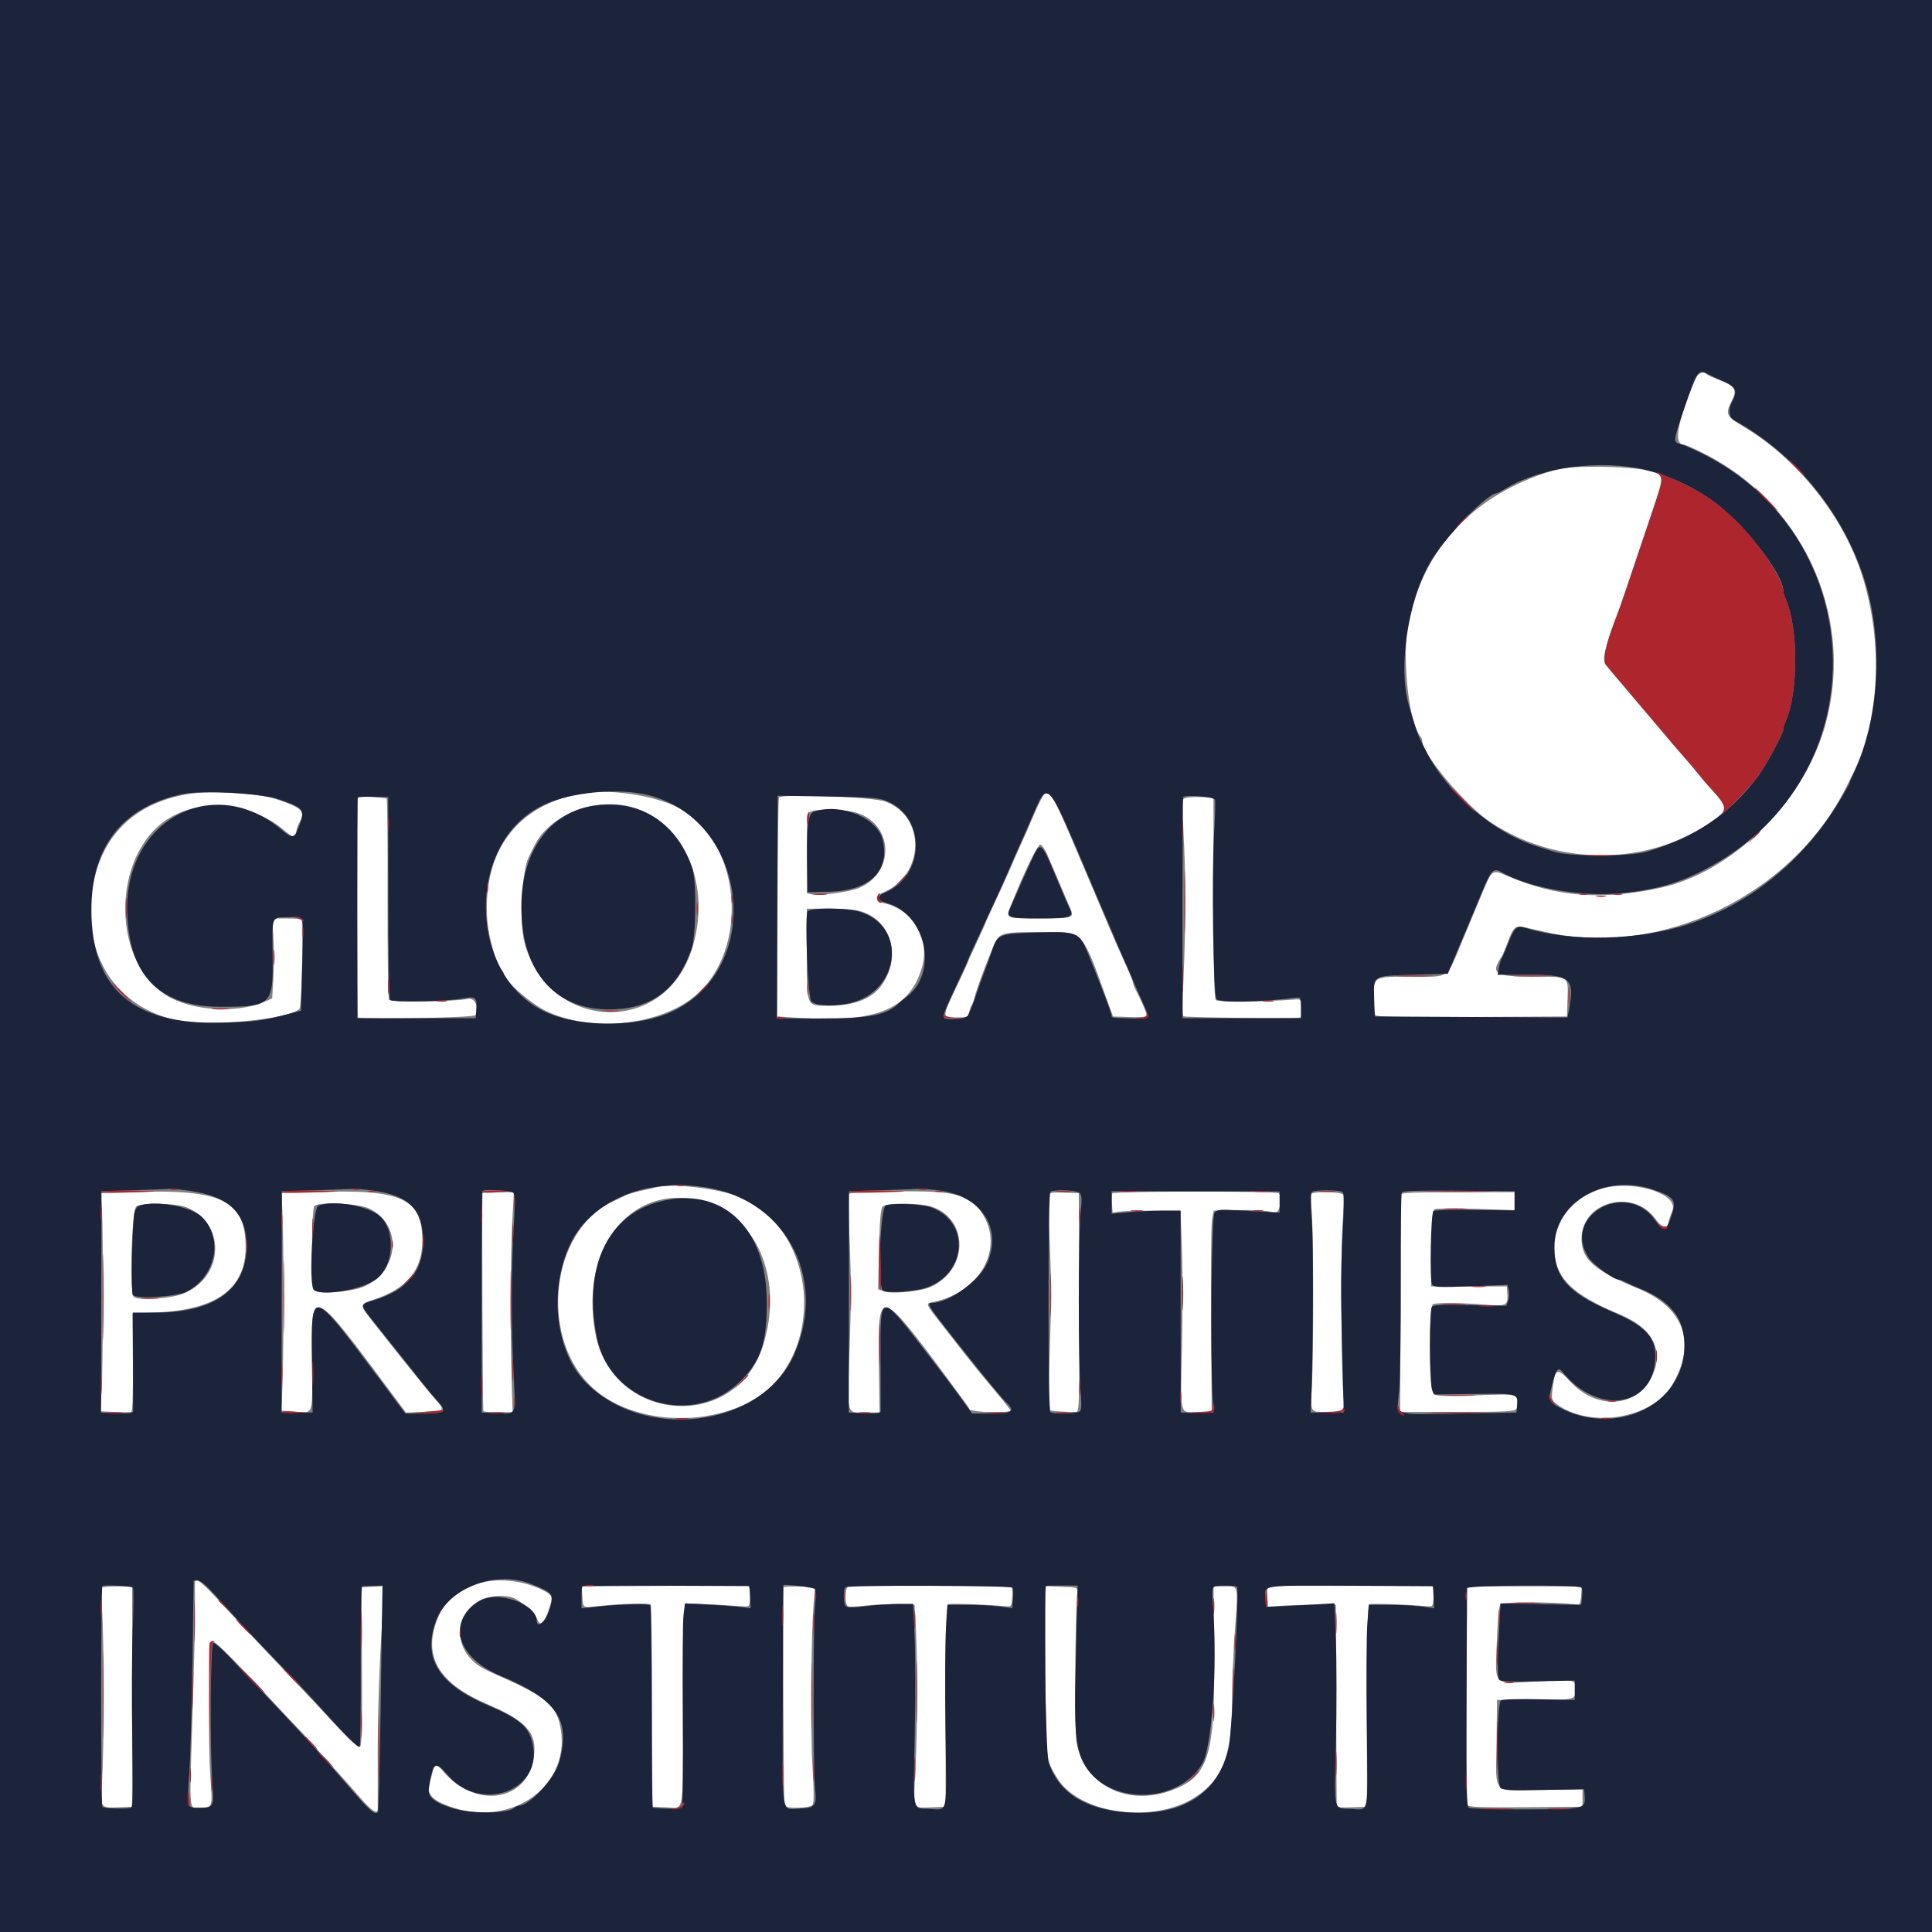 <?xml version="1.0" encoding="UTF-8"?>
<svg width="398px" height="398px" viewBox="0 0 398 398" xmlns="http://www.w3.org/2000/svg" xmlns:xlink="http://www.w3.org/1999/xlink" version="1.1">
 <rect x="0" y="0" width="398" height="398" fill="#808080" stroke="none"/>
 <!-- Generated by Pixelmator Pro 2.2 -->
 <g id="svgg">
  <path id="path0" d="M349.26 78.119 C345.465 87.201 344.699 91.6 346.911 91.6 347.217 91.6 349.238 92.509 351.401 93.62 372.217 104.312 382.454 128.215 375.72 150.4 371.094 165.639 356.599 179.677 342.205 182.859 330.12 185.53 320.593 184.802 310.467 180.434 307.359 179.093 307.377 179.079 305.214 184.3 304.143 186.885 302.927 189.81 302.511 190.8 302.096 191.79 301.606 192.96 301.422 193.4 297.854 201.94 298.876 201.2 290.655 201.2 282.868 201.2 282.997 201.127 283.006 205.529 283.009 207.218 283.156 208.827 283.332 209.104 283.584 209.5 287.832 209.586 303.226 209.504 L322.8 209.4 322.916 205.86 C323.076 200.995 323.397 201.2 315.6 201.2 307.918 201.2 306.943 200.54 309.393 197 309.545 196.78 310.079 195.481 310.579 194.112 311.648 191.188 312.212 190.615 313.701 190.942 314.305 191.074 316.51 191.567 318.6 192.036 342.251 197.344 369.126 184.414 380.195 162.4 380.693 161.41 381.276 160.259 381.49 159.841 387.233 148.662 388.044 132.404 383.558 118.4 379.683 106.303 370.273 94.52 359.2 87.899 355.462 85.664 355.332 85.345 356.889 82.257 357.849 80.353 357.329 79.513 354.517 78.429 353.133 77.896 351.829 77.311 351.62 77.129 350.794 76.414 349.798 76.832 349.26 78.119 M321 96.635 C304.912 101.049 294.187 111.617 290.389 126.8 288.633 133.824 289.992 148.736 292.666 151.78 292.85 151.989 293 152.417 293 152.731 293 155.353 301.793 165.819 306.882 169.254 320.728 178.601 339.732 178.494 352.956 168.993 355.997 166.809 355.953 166.285 352.407 162.41 351.497 161.414 350.382 160.112 349.931 159.516 349.48 158.92 348.112 157.3 346.893 155.916 345.673 154.532 343.983 152.564 343.138 151.541 342.292 150.519 339.35 147.042 336.6 143.815 333.85 140.588 331.249 137.507 330.819 136.97 330.02 135.97 330.766 132.705 333.233 126.4 333.762 125.048 335.118 121.063 340.233 105.834 342.996 97.606 343.022 97.812 339.097 96.872 335.605 96.035 323.753 95.88 321 96.635 M38.8 163.574 C27.517 165.421 20.533 172.461 18.961 183.571 17.067 196.949 23.956 207.456 36.41 210.186 42.713 211.568 59.311 210.032 61.686 207.847 62.082 207.482 62.407 196.323 62.215 189.7 62.204 189.345 61.314 189.2 59.14 189.2 L56.079 189.2 56.32 193.152 C56.452 195.325 56.451 199.033 56.318 201.393 L56.075 205.682 54.385 206.406 C48.678 208.853 39.277 208.214 34.27 205.04 22.263 197.43 23.232 174.412 35.829 167.985 42.759 164.449 52.348 165.742 58.545 171.046 60.396 172.63 60.995 172.74 61.014 171.5 61.022 171.005 61.286 170.15 61.6 169.6 63.014 167.126 62.354 166.444 56.733 164.568 53.318 163.429 43.134 162.864 38.8 163.574 M119.8 163.435 C106.438 165.886 99.36 175.429 100.393 189.6 100.643 193.041 102.173 198.43 103.239 199.631 103.548 199.979 103.8 200.403 103.8 200.574 103.8 201.927 109.252 206.72 112.615 208.324 121.143 212.39 133.935 211.501 141.671 206.305 154.603 197.619 153.473 173.72 139.785 166.424 134.982 163.864 125.331 162.421 119.8 163.435 M214.253 165.1 C213.834 165.925 213.015 167.731 212.435 169.113 211.854 170.495 210.848 172.784 210.2 174.2 209.552 175.616 208.581 177.815 208.042 179.087 207.504 180.359 206.149 183.338 205.032 185.706 203.914 188.074 203 190.088 203 190.182 203 190.275 202.19 192.074 201.2 194.178 200.21 196.283 199.4 198.079 199.4 198.17 199.4 198.261 198.414 200.418 197.209 202.964 193.982 209.779 193.989 209.6 196.949 209.6 199.276 209.6 199.397 209.551 199.648 208.5 199.792 207.895 200.041 207.22 200.201 207 200.362 206.78 200.595 206.15 200.719 205.6 201.101 203.914 203.34 197.893 204.826 194.559 205.922 192.098 206.322 192 215.237 192 223.272 192 222.823 191.501 228.204 206.4 L229.288 209.4 232.744 209.516 C235.265 209.6 236.2 209.499 236.2 209.142 236.2 208.649 235.025 205.907 233.969 203.938 233.656 203.354 233.4 202.692 233.4 202.466 233.4 202.24 232.845 200.828 232.167 199.328 231.489 197.828 230.612 195.88 230.217 195 229.823 194.12 226.751 186.92 223.391 179 216.027 161.646 216.018 161.631 214.253 165.1 M73.754 164.17 C73.571 164.289 73.584 209.606 73.767 209.627 77.3 210.038 97.626 209.621 97.934 209.132 98.826 207.718 97.861 205.495 96.474 205.767 93.382 206.374 80.523 206.521 80.149 205.954 79.938 205.635 79.81 196.795 79.846 185.088 79.881 173.916 79.791 164.658 79.647 164.514 79.452 164.318 74.014 164.001 73.754 164.17 M160.464 164.296 C160.336 164.504 160.209 174.737 160.182 187.037 L160.133 209.4 165.067 209.713 C180.492 210.693 187.31 207.888 189.852 199.518 191.73 193.337 188.3 187.447 182.002 186.036 180.276 185.65 180.239 184.561 181.93 183.855 190.508 180.271 190.794 168.209 182.373 165.12 179.769 164.165 160.982 163.458 160.464 164.296 M243.785 164.619 C243.521 164.936 243.523 167.238 243.792 171.449 244.29 179.263 244.295 191.318 243.803 201.396 243.582 205.915 243.578 209.138 243.793 209.353 244.058 209.618 264.511 209.853 267.822 209.629 268.073 209.612 268.194 208.831 268.122 207.7 268.004 205.857 267.964 205.803 266.8 205.897 261.016 206.365 250.89 206.45 250.474 206.034 250.121 205.681 249.998 200.278 249.992 184.908 L249.984 164.257 247.083 164.198 C245.251 164.161 244.036 164.316 243.785 164.619 M129.983 166.212 C141.155 169.122 146.843 182.783 142.385 196 136.432 213.652 112.735 212.293 108.007 194.028 106.947 189.934 107.515 179.282 108.94 176.52 109.144 176.124 109.646 175.112 110.056 174.271 113.128 167.959 122.358 164.226 129.983 166.212 M176.525 167.452 C184.175 169.922 184.386 179.872 176.854 182.963 174.883 183.772 168.683 184.608 167.275 184.254 L166.2 183.985 166.2 175.812 C166.2 168.451 166.269 167.599 166.9 167.232 168.026 166.576 174.256 166.719 176.525 167.452 M215.774 176.1 C216.282 177.255 217.417 179.91 218.296 182 219.176 184.09 220.153 186.387 220.469 187.104 221.351 189.113 221.09 189.2 214.21 189.2 207.209 189.2 207.113 189.162 208.116 186.8 208.443 186.03 208.856 185.04 209.034 184.6 211.291 179.004 213.778 174 214.302 174 214.604 174 215.266 174.945 215.774 176.1 M177.958 187.944 C183.914 190.206 185.632 197.532 181.513 203.108 179.533 205.788 175.824 207.2 170.761 207.2 166.031 207.2 166.2 207.604 166.2 196.311 L166.2 187.2 171.1 187.2 C174.907 187.201 176.437 187.367 177.958 187.944 M135.2 244.587 C134.98 244.654 133.72 244.94 132.4 245.22 131.08 245.501 129.55 245.944 129 246.204 128.45 246.465 127.1 247.11 126 247.639 113.656 253.571 111.057 274.783 121.393 285.237 128.496 292.422 142.366 294.266 153.133 289.457 170.178 281.844 169.702 254.015 152.4 246.604 148.312 244.853 138.187 243.665 135.2 244.587 M329.111 245.159 C323.528 247.226 320.2 251.724 320.2 257.2 320.2 263.116 323.743 266.664 333.8 270.822 339.932 273.357 342.498 277.587 340.808 282.376 338.163 289.874 329.294 290.972 323.406 284.531 321.052 281.955 320.422 281.98 320.029 284.666 319.476 288.438 319.486 288.479 321.2 289.61 328.28 294.284 340.545 292.014 344.479 285.301 349.562 276.628 346.983 269.386 337.4 265.422 328.347 261.676 325.8 259.432 325.8 255.2 325.8 247.545 336.423 244.686 341.03 251.102 342.342 252.928 343.492 253.226 343.714 251.795 343.782 251.358 344.125 250.329 344.475 249.509 346.095 245.724 335.605 242.755 329.111 245.159 M27.4 245.57 L20.8 245.8 21 249.2 C21.307 254.426 21.237 282.937 20.907 287.069 L20.613 290.737 23.616 290.869 C25.267 290.941 26.805 290.937 27.032 290.859 27.306 290.766 27.421 287.301 27.37 280.659 L27.294 270.6 32.647 270.338 C44.756 269.747 50.6 265.366 50.6 256.88 50.6 247.302 45.738 244.932 27.4 245.57 M64.8 245.568 L58 245.8 58.2 250.2 C58.31 252.62 58.4 260.18 58.4 267 58.4 273.82 58.31 281.92 58.2 285 L58 290.6 60.8 290.827 C64.633 291.138 64.42 291.806 64.253 279.985 64.039 264.84 64.252 264.922 79.907 286 L83.621 291 87.21 290.863 C91.65 290.694 91.733 290.615 89.772 288.399 88.378 286.823 82.292 279.262 76.5 271.91 74.115 268.882 74.128 268.613 76.7 267.805 83.725 265.598 87 261.718 87 255.602 87 246.838 82.827 244.951 64.8 245.568 M181.81 245.482 C178.185 245.558 175.082 245.758 174.914 245.926 174.746 246.094 174.8 250.634 175.034 256.016 175.341 263.059 175.335 269.201 175.013 277.939 174.501 291.869 174.286 291.006 178.266 290.982 L181.2 290.965 181.043 280.692 C180.803 265.027 181.206 265.12 195.174 283.956 198.331 288.213 199.465 289.787 199.776 290.342 200.105 290.931 207.58 291.153 208.142 290.591 208.228 290.505 206.871 288.762 205.127 286.717 203.383 284.673 200.761 281.47 199.301 279.6 197.841 277.73 195.376 274.581 193.823 272.603 190.561 268.447 190.595 268.546 192.3 268.199 202.423 266.141 207.315 256.275 201.745 249.15 199.119 245.79 195.838 245.187 181.81 245.482 M229.124 245.854 C229.028 246.104 229.006 247.094 229.075 248.054 L229.2 249.8 230.6 249.6 C231.37 249.49 234.52 249.4 237.6 249.4 L243.2 249.4 243.483 257.31 C243.639 261.661 243.639 270.828 243.483 277.682 243.159 291.937 242.934 291.052 246.834 290.871 L249.613 290.742 249.486 271.871 C249.415 261.492 249.507 252.19 249.689 251.2 L250.021 249.4 254.799 249.287 C257.427 249.224 260.352 249.338 261.299 249.54 262.782 249.857 263.075 249.807 263.411 249.18 263.907 248.252 263.916 246.119 263.424 245.815 262.654 245.339 229.307 245.377 229.124 245.854 M99.391 245.8 C99.257 248.921 99.431 290.564 99.579 290.713 99.697 290.83 101.1 290.925 102.696 290.923 L105.6 290.919 105.4 284.36 C105.097 274.425 105.16 258.536 105.53 251.7 L105.859 245.6 102.63 245.6 C100.853 245.6 99.396 245.69 99.391 245.8 M216.077 246.144 C215.956 246.46 216.044 251.064 216.273 256.375 216.563 263.101 216.561 269.698 216.267 278.115 216.035 284.762 215.97 290.322 216.123 290.472 216.361 290.705 219.954 290.934 221.8 290.833 222.327 290.804 222.39 288.057 222.319 268.3 L222.237 245.8 219.268 245.684 C216.974 245.595 216.248 245.699 216.077 246.144 M270.133 245.997 C270.06 246.216 270.117 248.151 270.26 250.297 270.6 255.399 270.603 279.269 270.264 285.339 269.942 291.116 269.835 290.932 273.446 290.841 276.733 290.758 277.134 290.467 276.809 288.4 276.35 285.475 276.137 259.906 276.518 253.423 276.737 249.696 276.826 246.411 276.715 246.123 276.473 245.491 270.343 245.374 270.133 245.997 M288.61 246.1 C288.615 246.375 288.576 256.561 288.524 268.736 L288.428 290.872 300.118 290.857 C312.61 290.842 312.6 290.843 312.6 289.409 312.6 287.091 312.825 287.143 304.038 287.442 296.726 287.691 295.91 287.653 295.287 287.03 294.287 286.03 294.237 269.025 295.233 268.643 296.052 268.328 301.421 268.389 306 268.765 310.249 269.114 310.686 268.907 310.52 266.635 L310.4 265 302.6 265 294.8 265 294.902 257.223 C294.976 251.559 295.139 249.353 295.502 249.105 295.776 248.918 299.645 248.885 304.1 249.032 L312.2 249.298 312.2 247.449 312.2 245.6 300.4 245.6 C291.221 245.6 288.602 245.711 288.61 246.1 M145.747 247.756 C156.413 251.25 161.397 264.229 157.124 277.385 151.356 295.142 126.06 293.124 122.638 274.633 119.261 256.386 130.87 242.883 145.747 247.756 M38.292 248.66 C46.448 251.813 46.32 262.685 38.083 266.376 35.603 267.488 28.585 268.018 27.565 267.171 26.603 266.372 27.1 249.282 28.108 248.5 29.099 247.731 36.177 247.843 38.292 248.66 M76.016 248.947 C82.88 252.143 82.383 261.547 75.171 264.962 72.65 266.156 65.533 266.686 64.592 265.75 64.067 265.227 64.188 249.328 64.724 248.5 65.357 247.521 73.66 247.85 76.016 248.947 M192.187 248.669 C199.723 251.449 199.389 261.713 191.651 265.136 189.502 266.087 183.642 266.624 182.045 266.017 L180.892 265.579 181.081 257.409 C181.215 251.579 181.417 249.062 181.784 248.62 182.531 247.719 189.704 247.753 192.187 248.669 M40.159 325.9 C40.136 326.065 40.141 328.36 40.169 331 40.198 333.64 39.961 343.896 39.643 353.791 38.996 373.938 38.873 372.402 41.124 372.394 43.821 372.384 43.802 372.435 43.364 366.39 42.855 359.37 43.047 338.317 43.622 338.126 44.205 337.932 47.001 340.654 54.383 348.6 57.858 352.34 60.905 355.58 61.155 355.8 61.405 356.02 63.298 358.09 65.362 360.4 67.427 362.71 69.769 365.32 70.566 366.2 71.364 367.08 73.07 369.015 74.357 370.5 76.569 373.051 77.784 373.825 77.812 372.7 77.819 372.425 77.821 367.61 77.816 362 77.807 352.677 78.096 344.122 78.845 331.478 L79.124 326.756 76.802 326.878 74.479 327 74.566 343.26 C74.633 355.656 74.538 359.591 74.168 359.82 73.693 360.114 71.929 358.417 65.826 351.793 64.41 350.257 60.161 345.76 56.384 341.8 52.606 337.84 47.678 332.575 45.432 330.1 41.824 326.125 40.296 324.907 40.159 325.9 M98.2 326.35 C93.214 328.236 90.994 330.459 89.618 334.941 87.499 341.845 90.943 347.018 100.337 351.042 108.888 354.705 110.97 357.288 109.803 362.787 107.971 371.417 97.529 372.479 91.103 364.688 89.966 363.31 89.473 363.313 89.194 364.7 89.072 365.305 88.798 366.353 88.586 367.028 87.808 369.505 88.781 370.739 92.6 372.119 105.653 376.834 118.166 367.509 115.321 355.186 114.425 351.305 111.959 349.289 103.6 345.605 102.5 345.12 100.983 344.425 100.228 344.061 90.606 339.421 94.645 326.993 105.136 328.962 106.689 329.253 110.081 332.036 110.624 333.464 111.297 335.234 112.119 334.525 113.152 331.284 113.916 328.889 113.846 328.659 112.075 327.714 107.92 325.499 101.993 324.916 98.2 326.35 M136.311 326.7 L119.822 326.809 119.963 328.823 C120.142 331.377 119.895 331.245 123.691 330.812 127.541 330.373 133.73 330.197 134.05 330.517 134.175 330.642 134.305 340.071 134.338 351.472 L134.4 372.2 137.306 372.318 C141.035 372.469 140.693 374.587 140.751 350.965 140.787 336.1 140.923 330.696 141.265 330.484 141.658 330.241 144.136 330.332 153.2 330.922 154.366 330.998 154.404 330.944 154.524 329.039 154.645 327.132 154.2 326.278 153.2 326.502 152.98 326.551 145.38 326.64 136.311 326.7 M174.876 326.729 C174.007 326.896 173.889 330.595 174.742 330.922 175.04 331.037 176.708 330.958 178.449 330.747 180.191 330.537 183.142 330.418 185.008 330.482 L188.4 330.6 188.649 335 C189.033 341.784 189.013 355.395 188.607 363.719 188.152 373.035 187.942 372.461 191.749 372.316 L194.8 372.2 194.8 351.486 C194.8 336.26 194.922 330.696 195.262 330.486 195.636 330.254 202.943 330.509 207.4 330.91 208.338 330.994 208.408 330.869 208.521 328.9 208.608 327.385 208.497 326.796 208.121 326.787 203.942 326.685 175.369 326.635 174.876 326.729 M261.656 326.733 C261.083 326.843 260.982 327.23 261.08 328.933 L261.2 331 263.8 330.8 C265.23 330.69 268.38 330.6 270.8 330.6 L275.2 330.6 275.266 351 C275.302 362.22 275.347 371.633 275.366 371.917 275.391 372.303 276.185 372.404 278.497 372.317 L281.595 372.2 281.597 351.486 C281.599 336.262 281.722 330.696 282.062 330.486 282.436 330.254 289.743 330.509 294.2 330.91 295.138 330.994 295.208 330.869 295.321 328.9 295.408 327.385 295.297 326.796 294.921 326.787 290.648 326.682 262.163 326.636 261.656 326.733 M20.863 327.1 C20.762 327.265 20.832 329.38 21.019 331.8 21.456 337.449 21.455 360.808 21.019 366.8 20.606 372.46 20.612 372.47 24.362 372.316 L27.2 372.2 27.215 349.5 27.23 326.8 24.139 326.8 C22.438 326.8 20.964 326.935 20.863 327.1 M161.388 327 C161.229 329.636 161.427 371.72 161.599 371.999 161.986 372.625 166.82 372.499 167.359 371.849 167.701 371.437 167.701 369.359 167.357 363.549 166.915 356.075 167.091 336.295 167.658 329.7 L167.907 326.8 164.654 326.8 C162.864 326.8 161.395 326.89 161.388 327 M215.4 343.87 C215.4 362.437 215.392 362.355 217.725 366.2 222.356 373.829 237.969 375.871 246.6 369.978 251.968 366.312 253.769 361.411 253.793 350.4 253.801 346.99 254.073 340.444 254.398 335.853 255.08 326.215 255.217 326.8 252.276 326.8 L250 326.799 250.127 340.5 C250.324 361.646 248.999 365.958 241.434 368.787 232.261 372.218 223.465 367.824 221.796 358.976 221.351 356.622 221.439 333.342 221.911 328 221.999 327.015 221.95 326.998 218.7 326.884 L215.4 326.768 Z M302.116 349.1 C302.052 361.365 302.154 371.622 302.343 371.892 302.603 372.267 305.478 372.363 314.343 372.292 L326 372.2 326 370.4 326 368.6 317.539 368.747 C307.142 368.928 308.149 370.021 308.292 358.711 L308.4 350.2 316.114 350.2 C324.454 350.2 324.588 350.165 324.588 348 324.588 345.976 324.504 345.959 316.787 346.379 307.303 346.894 308.013 347.58 308.357 338.228 308.53 333.532 308.79 330.854 309.109 330.468 309.543 329.945 320.082 329.973 324.8 330.509 325.486 330.587 325.617 330.33 325.722 328.7 L325.844 326.8 314.038 326.8 302.232 326.8 Z" fill="#ffffff" fill-opacity="1" stroke="none"/>
  <path id="path1" d="M-1 198.4 L-1 398.8 199 398.8 399.001 398.8 398.9 198.5 398.8 -1.8 198.9 -1.9 -1 -2.001 Z M352.105 77.185 C352.487 77.397 353.835 78.024 355.1 78.58 357.659 79.703 357.979 80.519 356.776 82.846 355.984 84.377 356.169 85.992 357.2 86.558 369.887 93.518 379.914 105.863 384.199 119.8 388.04 132.292 387.149 148.079 381.987 158.991 381.444 160.138 381 161.2 381 161.351 381 161.501 380.009 163.251 378.798 165.239 371.439 177.317 360.684 186.08 348 190.331 337.823 193.742 323.612 194.1 314.352 191.179 312.482 190.59 312.016 190.974 310.779 194.122 310.158 195.705 309.519 197.18 309.36 197.4 309.202 197.62 308.945 198.475 308.791 199.3 L308.511 200.8 315.155 200.8 C323.646 200.8 324.499 201.606 323.149 208.354 L322.899 209.607 303.049 209.504 283.2 209.4 283.086 205.761 C282.932 200.862 282.624 201.049 291.289 200.8 L298.257 200.6 299.67 197.2 C300.446 195.33 301.234 193.44 301.419 193 301.605 192.56 302.136 191.3 302.6 190.2 303.064 189.1 303.595 187.84 303.781 187.4 303.966 186.96 304.754 185.07 305.531 183.2 307.17 179.254 307.709 178.746 309.29 179.652 315.013 182.93 325.768 184.811 334.096 183.991 342.142 183.198 347.446 181.471 354.193 177.445 386.864 157.951 384.913 110.529 350.739 93.482 348.793 92.511 346.705 91.597 346.1 91.451 344.66 91.103 344.685 90.856 346.777 84.661 349.666 76.108 349.807 75.911 352.105 77.185 M339 96.795 C343.274 97.795 348.112 99.966 352.158 102.699 358.61 107.057 367.4 118.099 367.4 121.847 367.4 122.136 367.654 122.964 367.964 123.686 370.442 129.457 370.442 142.543 367.964 148.314 367.654 149.036 367.4 149.857 367.4 150.139 367.4 151.037 363.826 157.692 362.112 159.986 356.355 167.69 349.218 172.511 339.2 175.463 335.746 176.48 323.381 176.49 320.2 175.478 318.99 175.093 317.37 174.582 316.6 174.342 307.66 171.562 298.16 163.415 293.809 154.8 293.309 153.81 292.743 152.69 292.553 152.31 292.112 151.433 290.846 147.596 290.142 145 288.048 137.278 290.026 124.092 294.479 116.089 297.288 111.041 306.336 101.6 308.365 101.6 308.475 101.6 309.434 101.087 310.497 100.461 317.782 96.166 329.737 94.628 339 96.795 M57.557 164.702 C62.59 166.449 62.847 166.771 61.704 169.915 60.642 172.835 60.345 172.905 57.872 170.829 44.222 159.37 26.187 168.564 26.205 186.971 26.219 200.658 32.554 207.4 45.4 207.4 55.949 207.4 56.291 207.068 56.164 196.971 56.057 188.484 55.836 189.025 59.435 188.951 62.877 188.88 62.559 187.772 62.257 198.8 L62 208.2 60 208.731 C54.082 210.302 52.495 210.514 45.404 210.679 27.43 211.098 18.897 203.688 18.827 187.6 18.769 174.434 25.194 166.215 37.6 163.585 41.713 162.713 53.771 163.388 57.557 164.702 M133.616 163.81 C154.251 169.093 157.593 199.259 138.549 208.341 131.885 211.519 120.571 211.749 113.291 208.854 96.393 202.134 95.492 173.627 111.93 165.85 117.61 163.163 127.466 162.236 133.616 163.81 M224.243 180.6 C228.167 189.84 231.552 197.76 231.766 198.2 231.981 198.64 232.536 199.9 233 201 234.19 203.821 234.405 204.312 235.585 206.911 236.923 209.859 236.851 209.937 232.902 209.81 228.897 209.681 229 209.697 229 209.186 229 208.773 226.506 202.249 224.036 196.2 222.322 192.001 221.944 191.856 213.4 192.113 205.627 192.347 205.409 192.448 204.18 196.377 204.004 196.939 203.478 198.39 203.011 199.6 202.544 200.81 201.798 202.88 201.353 204.2 200.551 206.575 199.984 208.037 199.412 209.2 199.079 209.878 195.119 210.279 194.534 209.694 194.138 209.298 194.596 208.096 197.446 202.066 198.521 199.792 199.4 197.853 199.4 197.757 199.4 197.661 199.966 196.372 200.658 194.892 201.35 193.411 202.326 191.3 202.828 190.2 203.329 189.1 204.452 186.67 205.324 184.8 206.196 182.93 207.38 180.279 207.955 178.91 208.531 177.54 209.478 175.38 210.059 174.11 210.64 172.839 211.73 170.36 212.482 168.6 215.927 160.531 215.567 160.164 224.243 180.6 M79.987 184.8 C79.994 196.333 80.159 205.647 80.361 205.96 80.749 206.563 92.128 206.326 95.672 205.641 97.926 205.205 98.272 205.513 98.124 207.821 L98 209.764 85.8 209.762 73.6 209.76 73.572 187.18 C73.557 174.761 73.604 164.479 73.677 164.331 73.75 164.182 75.196 164.092 76.891 164.131 L79.973 164.2 Z M182.745 165.056 C190.837 168.412 190.571 180.412 182.329 183.855 180.562 184.594 180.636 185.471 182.506 185.975 190.889 188.232 193.455 200.61 186.556 205.509 186.162 205.789 185.597 206.26 185.3 206.557 182.743 209.114 179.342 209.799 169.2 209.8 L160 209.8 160.02 208.3 C160.031 207.475 160.076 197.152 160.12 185.361 L160.2 163.921 170.5 164.086 C179.689 164.232 181.01 164.337 182.745 165.056 M250.307 164.764 C250.406 165.146 250.316 168.325 250.105 171.829 249.582 180.526 249.942 205.007 250.604 205.805 251.301 206.645 259.304 206.499 267.2 205.501 267.915 205.411 268 205.633 268 207.58 L268 209.76 255.8 209.76 243.6 209.76 243.6 187.047 C243.6 174.554 243.653 164.28 243.718 164.216 244.271 163.662 250.146 164.151 250.307 164.764 M123 165.878 C113.495 166.948 107.4 175.124 107.4 186.803 107.4 200.586 114.761 208.575 126.846 207.907 134.717 207.471 139.611 203.558 142.487 195.4 143.386 192.851 143.499 181.543 142.651 179 139.563 169.736 132.23 164.839 123 165.878 M167.803 167.132 C166.475 167.535 166.145 169.858 166.29 177.792 L166.4 183.8 170.716 183.704 C179.103 183.518 183.298 179.537 181.863 173.125 180.841 168.558 173.462 165.413 167.803 167.132 M212.37 177.5 C210.773 180.999 210.05 182.618 209.242 184.5 208.935 185.215 208.461 186.283 208.189 186.873 207.197 189.022 207.623 189.2 213.755 189.2 220.735 189.2 221.336 188.986 220.234 186.895 220.033 186.513 219.155 184.49 218.283 182.4 214.319 172.899 214.429 172.99 212.37 177.5 M166.332 187.833 C165.758 189.33 166.463 205.634 167.131 206.302 168.064 207.236 171.884 207.393 175.139 206.633 185.376 204.242 186.907 190.912 177.293 187.882 174.309 186.941 166.687 186.907 166.332 187.833 M143.68 244.378 C161.21 246.074 170.804 262.748 163.61 279.016 156.911 294.163 132.338 297.22 120.322 284.4 114.221 277.891 113.057 264.909 117.751 255.728 120.902 249.565 128.175 245.093 136.2 244.385 137.85 244.24 139.38 244.098 139.6 244.071 139.82 244.044 141.656 244.182 143.68 244.378 M340.6 245.08 C345.063 246.628 345.445 247.233 344.216 250.8 343.26 253.576 342.593 253.715 341.04 251.459 335.17 242.926 321.626 250.385 327.247 259.054 328.203 260.529 332.385 263.6 333.436 263.6 333.678 263.6 334.354 263.851 334.938 264.157 335.522 264.463 336.81 265.04 337.8 265.438 344.227 268.023 347 271.582 347 277.245 347 289.331 332.971 296.21 321.171 289.909 319.019 288.76 318.924 288.443 319.753 285.178 320.511 282.191 320.994 281.537 321.744 282.479 329.187 291.815 340.984 289.897 340.998 279.349 341.003 275.227 338.91 273.143 331.6 269.989 322.996 266.277 320.2 263.048 320.2 256.829 320.201 247.651 330.656 241.63 340.6 245.08 M39.435 245.366 C47.335 246.554 50.812 250.055 50.79 256.8 50.762 265.578 44.15 270.4 32.144 270.4 L27.353 270.4 27.402 280.3 C27.428 285.745 27.439 290.432 27.425 290.716 27.406 291.104 26.581 291.203 24.112 291.116 L20.824 291 20.863 268.2 20.902 245.4 27.851 245.186 C31.673 245.068 34.996 244.933 35.235 244.886 35.474 244.839 37.364 245.055 39.435 245.366 M76.636 245.235 C84.266 246.22 87.162 249.126 87.163 255.8 87.165 261.845 83.906 265.744 77.103 267.833 74.074 268.764 74.081 268.664 76.8 272.055 78.01 273.565 80.026 276.105 81.281 277.7 82.535 279.295 84.2 281.385 84.981 282.345 85.761 283.305 86.892 284.728 87.493 285.507 88.094 286.286 89.235 287.625 90.028 288.482 92.174 290.802 91.769 291.2 87.269 291.2 L83.513 291.2 77.807 283.581 C63.964 265.098 64.094 265.127 64.276 280.569 L64.4 291 61.2 291 58 291 58.032 268.2 58.065 245.4 65.232 245.186 C69.175 245.068 72.596 244.933 72.836 244.886 73.076 244.839 74.786 244.996 76.636 245.235 M193.436 245.238 C202.177 246.375 206.551 252.983 203.351 260.217 201.751 263.835 195.434 268.4 192.028 268.4 191.094 268.4 191.247 268.881 192.866 271.042 196.69 276.147 205.979 287.667 207.161 288.77 209.255 290.724 208.68 291.2 204.227 291.2 L200.254 291.2 197.834 287.847 C196.503 286.004 193.411 281.909 190.962 278.747 181.085 265.997 181.352 265.963 181.401 279.949 181.421 285.587 181.429 290.432 181.419 290.716 181.405 291.104 180.586 291.203 178.126 291.116 L174.853 291 174.873 268.2 174.893 245.4 181.847 245.186 C185.671 245.068 189.086 244.933 189.436 244.886 189.786 244.839 191.586 244.997 193.436 245.238 M105.763 245.756 C106.108 246.171 106.121 248.024 105.816 253.056 105.309 261.432 105.301 273.572 105.796 282.902 106.269 291.798 106.488 291.259 102.469 291.115 L99.236 291 99.218 268.267 C99.208 255.763 99.275 245.458 99.367 245.367 99.827 244.906 105.336 245.242 105.763 245.756 M222.304 245.7 C222.882 246.139 222.917 246.684 222.595 250.2 222.125 255.328 222.118 280.964 222.585 286.194 222.827 288.903 222.807 290.351 222.522 290.694 222.066 291.243 217.096 291.405 216.4 290.894 216.142 290.704 216 282.671 216 268.2 216 253.729 216.142 245.696 216.4 245.506 217.067 245.016 221.601 245.165 222.304 245.7 M263.6 247.621 L263.6 249.8 262.2 249.736 C261.43 249.701 258.548 249.54 255.796 249.379 251.258 249.113 250.737 249.152 250.196 249.804 249.587 250.537 249.29 278.924 249.8 287.6 L250 291 246.619 291 243.238 291 243.219 270.2 243.2 249.4 239.6 249.4 C237.62 249.4 234.425 249.544 232.5 249.721 L229 250.042 229 247.721 229 245.4 246.3 245.421 263.6 245.442 Z M276.523 245.544 C276.95 245.815 276.959 247.429 276.57 254.438 276.249 260.223 276.198 266.763 276.413 274.6 276.589 280.98 276.747 287.28 276.766 288.6 L276.8 291 273.4 291 270 291 270.076 289.4 C270.498 280.468 270.611 256.744 270.255 251.817 269.917 247.148 269.929 245.766 270.311 245.523 270.964 245.108 275.861 245.124 276.523 245.544 M312 247.375 L312 249.35 303.743 249.243 C299.202 249.184 295.392 249.29 295.276 249.477 294.726 250.367 294.494 263.991 295.018 264.622 295.487 265.187 296.434 265.229 303.054 264.977 L310.558 264.692 310.818 265.729 C310.961 266.299 310.909 267.268 310.701 267.883 L310.325 269 302.816 268.852 C296.77 268.732 295.239 268.81 294.96 269.252 294.474 270.019 294.511 284.915 295.002 286.206 L295.405 287.265 303.609 287.159 C312.656 287.042 312.723 287.059 312.527 289.447 L312.4 291 300.6 291.2 C286.616 291.437 287.729 291.869 288.231 286.4 288.443 284.09 288.589 274.076 288.555 264.147 288.522 254.218 288.621 245.89 288.775 245.641 288.975 245.316 292.312 245.218 300.527 245.294 L312 245.4 Z M135.746 247.58 C125.057 250.433 120.126 261.165 122.935 275.464 125.606 289.065 142.823 294.275 152.61 284.444 156.8 280.236 158.002 276.537 157.954 268 157.869 252.734 148.549 244.164 135.746 247.58 M28.722 248.404 C28.146 248.636 27.774 249.211 27.638 250.079 27.224 252.742 26.981 266.211 27.338 266.745 27.951 267.662 36.348 267.153 38.459 266.071 44.459 262.996 46.065 255.174 41.61 250.719 39.438 248.547 31.782 247.172 28.722 248.404 M65.564 248.389 C64.45 248.839 63.579 263.999 64.576 265.575 65.596 267.187 74.283 265.82 77.476 263.546 81.076 260.982 81.597 253.783 78.407 250.685 76.085 248.431 68.717 247.114 65.564 248.389 M182.541 248.268 C181.313 248.594 180.708 265.125 181.897 265.86 182.925 266.495 188.72 266.053 191.117 265.156 199.379 262.067 199.71 251.379 191.629 248.663 189.792 248.045 184.281 247.806 182.541 248.268 M44.206 328.477 C50.26 335.19 52.591 337.688 57.571 342.8 60.464 345.77 64.355 349.905 66.216 351.989 71.046 357.397 73.8 360.133 74.105 359.828 74.25 359.683 74.342 352.192 74.308 343.182 74.27 333.184 74.393 326.783 74.623 326.757 74.83 326.734 75.855 326.695 76.9 326.672 L78.8 326.631 78.727 330.415 C78.687 332.497 78.535 342.93 78.389 353.6 78.244 364.27 77.992 373.141 77.829 373.313 77.227 373.951 76.166 373.025 72.051 368.27 64.778 359.865 62.393 357.275 47.034 341.102 45.623 339.616 44.228 338.4 43.934 338.4 43.336 338.4 43.209 360.311 43.765 367.6 44.112 372.145 43.974 372.4 41.175 372.4 38.427 372.4 38.512 372.676 38.995 365.322 39.224 361.845 39.52 351.485 39.653 342.3 L39.894 325.6 40.753 325.6 C41.312 325.6 42.519 326.606 44.206 328.477 M109.4 326.31 C114.1 328.162 114.245 328.387 113.05 332 112.377 334.036 110.6 335.487 110.6 334.001 110.6 330.346 102.378 327.523 98.629 329.891 92.021 334.067 94.137 341.466 103 345.173 114.81 350.111 117.695 354.357 115.163 363.069 114.189 366.418 109.17 371.88 106.98 371.973 106.639 371.988 106.18 372.18 105.96 372.4 104.72 373.64 97.019 373.702 93.2 372.504 89.489 371.339 88.088 370.177 88.334 368.47 89.119 363.037 89.658 362.631 92.157 365.594 98.993 373.702 112.067 368.838 109.694 359.069 108.854 355.613 107.037 354.078 100.461 351.272 90.372 346.967 87.068 341.655 89.748 334.046 92.155 327.211 101.926 323.365 109.4 326.31 M27.387 327.067 C27.547 327.25 27.526 331.18 27.338 335.8 27.151 340.42 27.113 350.474 27.255 358.142 27.451 368.766 27.399 372.154 27.034 372.379 26.495 372.712 21.449 372.582 21.093 372.227 20.749 371.883 20.752 326.816 21.096 326.7 21.816 326.457 27.123 326.767 27.387 327.067 M154.522 329.021 L154.643 331.306 152.522 331.047 C151.355 330.904 148.309 330.676 145.753 330.541 L141.105 330.295 140.811 332.647 C140.649 333.941 140.577 343.28 140.651 353.4 140.725 363.52 140.652 372.011 140.489 372.268 140.238 372.663 138.084 372.72 134.504 372.424 134.341 372.411 134.218 363.132 134.23 351.804 134.242 340.477 134.124 331.001 133.968 330.748 133.684 330.288 128.278 330.429 122.3 331.051 L119.8 331.311 119.8 329.122 C119.8 327.918 119.875 326.858 119.967 326.767 120.058 326.675 127.843 326.631 137.267 326.668 L154.4 326.736 Z M167.898 327.354 C168.062 327.6 168.062 329.15 167.898 330.8 167.508 334.721 167.513 365.033 167.903 368.42 168.31 371.944 167.909 372.475 164.77 372.567 160.833 372.682 161.192 375.056 161.262 349.339 161.296 336.833 161.341 326.582 161.362 326.56 161.62 326.291 167.68 327.028 167.898 327.354 M208.591 327.077 C208.743 327.255 208.788 328.274 208.69 329.342 L208.513 331.284 205.856 330.943 C204.395 330.755 201.4 330.601 199.2 330.601 L195.2 330.6 194.877 335.4 C194.7 338.04 194.652 347.434 194.771 356.275 195.017 374.53 195.377 372.801 191.367 372.627 187.885 372.476 188.117 373.644 188.432 357.861 188.586 350.128 188.578 340.785 188.414 337.1 L188.115 330.4 185.372 330.4 C183.863 330.4 180.805 330.607 178.576 330.861 175.171 331.248 174.466 331.232 174.167 330.761 173.694 330.013 173.702 327.458 174.18 326.98 174.646 326.514 208.189 326.608 208.591 327.077 M221.946 329.421 C221.916 330.949 221.754 337.367 221.586 343.681 221.257 356.031 221.56 359.878 223.102 362.967 227.538 371.85 242.561 372.034 247.698 363.269 249.641 359.953 250.805 343.401 249.92 331.666 249.626 327.767 249.664 327.093 250.189 326.847 250.827 326.548 254.524 326.59 254.833 326.9 255.307 327.374 253.784 357.154 253.14 360 250.904 369.881 242.889 374.602 230.705 373.212 222.892 372.321 217.991 368.947 216.017 363.101 215.388 361.239 214.902 326.898 215.502 326.7 215.668 326.645 217.198 326.609 218.902 326.621 L222 326.641 Z M295.321 329.016 L295.443 331.298 292.721 330.95 C291.225 330.758 288.2 330.601 286 330.601 L282 330.6 281.676 334.6 C281.498 336.8 281.445 346.195 281.558 355.479 281.793 374.629 282.154 372.8 278.167 372.627 274.644 372.474 274.873 373.528 275.204 358.957 275.366 351.839 275.365 342.476 275.203 338.148 L274.908 330.281 269.654 330.598 C266.764 330.772 263.59 330.934 262.6 330.957 L260.8 331 260.676 329.27 C260.473 326.458 259.562 326.593 278.266 326.668 L295.2 326.735 Z M325.789 327.069 C325.949 327.251 326.002 328.123 325.907 329.006 L325.734 330.612 317.424 330.462 309.114 330.311 308.858 334.856 C308.471 341.709 308.451 345.436 308.8 345.999 309.041 346.389 310.881 346.471 316.757 346.353 L324.4 346.2 324.4 348.2 324.4 350.2 317.156 350.049 C312.862 349.959 309.626 350.057 309.211 350.29 308.358 350.767 308.251 367.297 309.095 368.314 309.456 368.749 311.228 368.833 317.95 368.729 L326.354 368.6 326.455 370.105 C326.625 372.653 326.312 372.72 313.994 372.743 308.05 372.754 302.922 372.599 302.598 372.399 302.089 372.084 302.022 369.034 302.105 349.918 302.158 337.753 302.201 327.53 302.201 327.2 302.2 326.529 325.202 326.401 325.789 327.069" fill="#1c243c" fill-opacity="1" stroke="none"/>
  <path id="path2" d="M370 96.4 C370.859 97.28 371.652 98 371.762 98 371.872 98 371.259 97.28 370.4 96.4 369.541 95.52 368.748 94.8 368.638 94.8 368.528 94.8 369.141 95.52 370 96.4 M341.915 97.89 C342.608 98.671 342.555 98.921 340.228 105.848 335.113 121.077 333.761 125.049 333.233 126.4 330.766 132.705 330.02 135.97 330.819 136.97 331.249 137.507 333.85 140.588 336.6 143.815 339.35 147.042 342.292 150.519 343.138 151.541 343.983 152.564 345.673 154.532 346.893 155.916 348.112 157.3 349.48 158.92 349.931 159.516 350.382 160.112 351.497 161.414 352.407 162.41 355.08 165.33 355.536 166.19 354.989 167.273 354.343 168.553 360.047 162.705 362.097 159.986 363.814 157.709 367.4 151.05 367.4 150.139 367.4 149.857 367.654 149.036 367.964 148.314 370.442 142.543 370.442 129.457 367.964 123.686 367.654 122.964 367.4 122.136 367.4 121.847 367.4 119.539 362.267 111.787 357.926 107.542 353.607 103.316 350.305 101.129 344.4 98.583 343.52 98.204 342.44 97.711 342 97.489 341.225 97.096 341.222 97.109 341.915 97.89 M363.6 102.8 C364.906 104.12 366.065 105.2 366.175 105.2 366.285 105.2 365.306 104.12 364 102.8 362.694 101.48 361.535 100.4 361.425 100.4 361.315 100.4 362.294 101.48 363.6 102.8 M300.978 107.5 L299.6 109 301.1 107.622 C302.496 106.338 302.784 106 302.478 106 302.412 106 301.737 106.675 300.978 107.5 M301 164.6 C302.417 166.03 303.667 167.2 303.777 167.2 303.887 167.2 302.817 166.03 301.4 164.6 299.983 163.17 298.733 162 298.623 162 298.513 162 299.583 163.17 301 164.6 M166.358 167.766 C166.238 168.078 166.205 168.843 166.284 169.466 166.402 170.391 166.464 170.287 166.625 168.9 166.827 167.151 166.738 166.775 166.358 167.766 M79.924 169.8 C79.926 171.12 80.001 171.612 80.09 170.893 80.179 170.174 80.177 169.094 80.086 168.493 79.995 167.892 79.922 168.48 79.924 169.8 M243.534 170.8 C243.534 172.45 243.605 173.125 243.691 172.3 243.778 171.475 243.778 170.125 243.691 169.3 243.605 168.475 243.534 169.15 243.534 170.8 M361.175 172.5 L360 173.8 361.3 172.625 C362.015 171.979 362.6 171.394 362.6 171.325 362.6 171.016 362.27 171.288 361.175 172.5 M243.975 185.8 C243.975 191.74 244.031 194.226 244.099 191.324 244.167 188.422 244.167 183.562 244.099 180.524 244.031 177.486 243.975 179.86 243.975 185.8 M327.515 176.296 C328.788 176.376 330.768 176.375 331.915 176.294 333.062 176.214 332.02 176.149 329.6 176.15 327.18 176.151 326.242 176.216 327.515 176.296 M185.378 181.5 L184 183 185.5 181.622 C186.325 180.863 187 180.188 187 180.122 187 179.816 186.662 180.104 185.378 181.5 M100.301 183 C100.305 183.88 100.387 184.193 100.483 183.695 100.579 183.198 100.575 182.478 100.475 182.095 100.375 181.713 100.296 182.12 100.301 183 M25.942 187 C25.941 188.98 26.008 189.84 26.092 188.912 26.176 187.984 26.177 186.364 26.095 185.312 26.012 184.26 25.943 185.02 25.942 187 M150.693 185.2 C150.693 185.97 150.775 186.285 150.876 185.9 150.976 185.515 150.976 184.885 150.876 184.5 150.775 184.115 150.693 184.43 150.693 185.2 M167.9 184.287 C168.505 184.378 169.495 184.378 170.1 184.287 170.705 184.195 170.21 184.12 169 184.12 167.79 184.12 167.295 184.195 167.9 184.287 M180.752 184.581 C180.482 185.285 180.873 186.002 181.524 185.994 181.832 185.99 181.804 185.863 181.442 185.634 181.135 185.44 180.994 184.993 181.129 184.64 181.264 184.288 181.285 184 181.175 184 181.065 184 180.875 184.261 180.752 184.581 M325.5 184.276 C325.885 184.376 326.515 184.376 326.9 184.276 327.285 184.175 326.97 184.093 326.2 184.093 325.43 184.093 325.115 184.175 325.5 184.276 M332.505 184.283 C333.002 184.379 333.722 184.375 334.105 184.275 334.487 184.175 334.08 184.096 333.2 184.101 332.32 184.105 332.007 184.187 332.505 184.283 M328.9 184.682 C329.395 184.778 330.205 184.778 330.7 184.682 331.195 184.587 330.79 184.509 329.8 184.509 328.81 184.509 328.405 184.587 328.9 184.682 M143.52 187.2 C143.52 188.41 143.595 188.905 143.687 188.3 143.778 187.695 143.778 186.705 143.687 186.1 143.595 185.495 143.52 185.99 143.52 187.2 M150.701 189.4 C150.705 190.28 150.787 190.593 150.883 190.095 150.979 189.598 150.975 188.878 150.875 188.495 150.775 188.113 150.696 188.52 150.701 189.4 M61 189.077 C61.55 189.189 62.149 189.488 62.33 189.74 62.551 190.048 62.607 190.001 62.5 189.6 62.409 189.262 61.829 188.972 61.169 188.937 60.162 188.882 60.139 188.901 61 189.077 M62.309 192 C62.309 192.99 62.387 193.395 62.482 192.9 62.578 192.405 62.578 191.595 62.482 191.1 62.387 190.605 62.309 191.01 62.309 192 M56.328 197.2 C56.328 198.63 56.401 199.215 56.489 198.5 56.578 197.785 56.578 196.615 56.489 195.9 56.401 195.185 56.328 195.77 56.328 197.2 M243.55 201.8 C243.551 204.22 243.616 205.158 243.696 203.885 243.776 202.612 243.775 200.632 243.694 199.485 243.614 198.338 243.549 199.38 243.55 201.8 M79.928 203.2 C79.928 204.63 80.001 205.215 80.089 204.5 80.178 203.785 80.178 202.615 80.089 201.9 80.001 201.185 79.928 201.77 79.928 203.2 M288.119 201.098 C289.944 201.172 292.824 201.172 294.519 201.097 296.214 201.022 294.72 200.961 291.2 200.962 287.68 200.962 286.294 201.024 288.119 201.098 M312.1 201.098 C313.915 201.172 316.885 201.172 318.7 201.098 320.515 201.023 319.03 200.963 315.4 200.963 311.77 200.963 310.285 201.023 312.1 201.098 M166.314 203.8 C166.317 204.9 166.395 205.303 166.487 204.695 166.579 204.086 166.577 203.186 166.482 202.695 166.387 202.203 166.311 202.7 166.314 203.8 M24.8 204.4 C25.883 205.5 26.86 206.4 26.97 206.4 27.08 206.4 26.283 205.5 25.2 204.4 24.117 203.3 23.14 202.4 23.03 202.4 22.92 202.4 23.717 203.3 24.8 204.4 M323.134 205.2 C323.134 206.85 323.205 207.525 323.291 206.7 323.378 205.875 323.378 204.525 323.291 203.7 323.205 202.875 323.134 203.55 323.134 205.2 M144.375 204.1 L143.2 205.4 144.5 204.225 C145.712 203.13 145.984 202.8 145.675 202.8 145.606 202.8 145.021 203.385 144.375 204.1 M90.1 206.282 C90.595 206.378 91.405 206.378 91.9 206.282 92.395 206.187 91.99 206.109 91 206.109 90.01 206.109 89.605 206.187 90.1 206.282 M260.305 206.287 C260.914 206.379 261.814 206.377 262.305 206.282 262.797 206.187 262.3 206.111 261.2 206.114 260.1 206.117 259.697 206.195 260.305 206.287 M43.9 207.891 C44.725 207.978 46.075 207.978 46.9 207.891 47.725 207.805 47.05 207.734 45.4 207.734 43.75 207.734 43.075 207.805 43.9 207.891 M124.111 208.293 C125.051 208.378 126.491 208.377 127.311 208.291 128.13 208.205 127.36 208.136 125.6 208.137 123.84 208.139 123.17 208.209 124.111 208.293 M194.301 209.2 C194.42 209.642 195.088 209.81 196.832 209.837 L199.2 209.875 197.009 209.713 C195.804 209.625 194.665 209.338 194.478 209.076 194.242 208.744 194.188 208.781 194.301 209.2 M236.2 209.133 C236.2 209.39 235.615 209.627 234.9 209.66 233.621 209.719 233.619 209.723 234.749 209.891 235.895 210.062 236.991 209.458 236.473 208.94 236.323 208.79 236.2 208.877 236.2 209.133 M160.141 209.701 C160.343 209.903 160.933 210.001 161.454 209.919 162.255 209.793 162.198 209.737 161.087 209.552 160.293 209.421 159.919 209.479 160.141 209.701 M139.5 244.276 C139.885 244.376 140.515 244.376 140.9 244.276 141.285 244.175 140.97 244.093 140.2 244.093 139.43 244.093 139.115 244.175 139.5 244.276 M35.1 245.076 C35.485 245.176 36.115 245.176 36.5 245.076 36.885 244.975 36.57 244.893 35.8 244.893 35.03 244.893 34.715 244.975 35.1 245.076 M72.7 245.076 C73.085 245.176 73.715 245.176 74.1 245.076 74.485 244.975 74.17 244.893 73.4 244.893 72.63 244.893 72.315 244.975 72.7 245.076 M189.305 245.083 C189.802 245.179 190.522 245.175 190.905 245.075 191.287 244.975 190.88 244.896 190 244.901 189.12 244.905 188.807 244.987 189.305 245.083 M20.861 245.5 C20.758 245.665 22.682 245.753 25.137 245.695 33.228 245.505 34.096 245.352 27.524 245.276 23.962 245.234 20.963 245.335 20.861 245.5 M58.061 245.5 C57.958 245.665 59.972 245.753 62.537 245.696 70.857 245.509 71.745 245.353 64.924 245.276 61.252 245.234 58.163 245.335 58.061 245.5 M75.9 245.476 C76.285 245.576 76.915 245.576 77.3 245.476 77.685 245.375 77.37 245.293 76.6 245.293 75.83 245.293 75.515 245.375 75.9 245.476 M99.261 245.5 C99.158 245.665 100.093 245.749 101.337 245.687 105.244 245.492 105.715 245.322 102.524 245.26 100.832 245.227 99.363 245.335 99.261 245.5 M174.861 245.5 C174.758 245.665 176.772 245.753 179.337 245.696 187.657 245.509 188.545 245.353 181.724 245.276 178.052 245.234 174.963 245.335 174.861 245.5 M192.7 245.476 C193.085 245.576 193.715 245.576 194.1 245.476 194.485 245.375 194.17 245.293 193.4 245.293 192.63 245.293 192.315 245.375 192.7 245.476 M217.691 245.489 C218.401 245.577 219.661 245.579 220.491 245.492 221.321 245.405 220.74 245.333 219.2 245.331 217.66 245.329 216.981 245.4 217.691 245.489 M231.1 245.491 C231.925 245.578 233.275 245.578 234.1 245.491 234.925 245.405 234.25 245.334 232.6 245.334 230.95 245.334 230.275 245.405 231.1 245.491 M258.111 245.493 C259.051 245.578 260.491 245.577 261.311 245.491 262.13 245.405 261.36 245.336 259.6 245.337 257.84 245.339 257.17 245.409 258.111 245.493 M271.9 245.491 C272.725 245.578 274.075 245.578 274.9 245.491 275.725 245.405 275.05 245.334 273.4 245.334 271.75 245.334 271.075 245.405 271.9 245.491 M294.724 245.499 C297.983 245.567 303.203 245.566 306.324 245.499 309.446 245.431 306.78 245.376 300.4 245.377 294.02 245.377 291.466 245.432 294.724 245.499 M105.914 247.8 C105.917 248.9 105.995 249.303 106.087 248.695 106.179 248.086 106.177 247.186 106.082 246.695 105.987 246.203 105.911 246.7 105.914 247.8 M20.724 249.8 C20.726 251.12 20.801 251.612 20.89 250.893 20.979 250.174 20.977 249.094 20.886 248.493 20.795 247.892 20.722 248.48 20.724 249.8 M99.134 250.4 C99.134 252.05 99.205 252.725 99.291 251.9 99.378 251.075 99.378 249.725 99.291 248.9 99.205 248.075 99.134 248.75 99.134 250.4 M222.328 250.4 C222.328 251.83 222.401 252.415 222.489 251.7 222.578 250.985 222.578 249.815 222.489 249.1 222.401 248.385 222.328 248.97 222.328 250.4 M57.931 251.4 C57.933 252.94 58.005 253.521 58.092 252.691 58.179 251.861 58.177 250.601 58.089 249.891 58 249.181 57.929 249.86 57.931 251.4 M297.7 249.095 C298.855 249.176 300.745 249.176 301.9 249.095 303.055 249.014 302.11 248.948 299.8 248.948 297.49 248.948 296.545 249.014 297.7 249.095 M233.1 249.487 C233.705 249.578 234.695 249.578 235.3 249.487 235.905 249.395 235.41 249.32 234.2 249.32 232.99 249.32 232.495 249.395 233.1 249.487 M258.505 249.483 C259.002 249.579 259.722 249.575 260.105 249.475 260.487 249.375 260.08 249.296 259.2 249.301 258.32 249.305 258.007 249.387 258.505 249.483 M64.337 253 C64.339 254.76 64.409 255.43 64.493 254.489 64.578 253.549 64.577 252.109 64.491 251.289 64.405 250.47 64.336 251.24 64.337 253 M105.54 254 C105.54 255.87 105.609 256.635 105.693 255.7 105.777 254.765 105.777 253.235 105.693 252.3 105.609 251.365 105.54 252.13 105.54 254 M341.749 252.5 C342.356 253.273 343.219 253.416 343.597 252.805 343.738 252.577 343.576 252.511 343.216 252.649 342.871 252.781 342.277 252.644 341.895 252.345 341.266 251.852 341.252 251.867 341.749 252.5 M181.076 258.876 C181.034 262.548 181.135 265.637 181.3 265.739 181.465 265.842 181.553 263.828 181.496 261.263 181.309 252.943 181.153 252.055 181.076 258.876 M21.181 267.2 C21.181 275.23 21.234 278.515 21.299 274.5 21.365 270.485 21.365 263.915 21.299 259.9 21.234 255.885 21.181 259.17 21.181 267.2 M87.124 255.8 C87.126 257.12 87.201 257.612 87.29 256.893 87.379 256.174 87.377 255.094 87.286 254.493 87.195 253.892 87.122 254.48 87.124 255.8 M50.72 256.8 C50.72 258.01 50.795 258.505 50.887 257.9 50.978 257.295 50.978 256.305 50.887 255.7 50.795 255.095 50.72 255.59 50.72 256.8 M58.378 267 C58.378 273.82 58.432 276.666 58.499 273.325 58.566 269.984 58.566 264.404 58.499 260.925 58.433 257.446 58.378 260.18 58.378 267 M80.693 256.4 C80.693 257.17 80.775 257.485 80.876 257.1 80.976 256.715 80.976 256.085 80.876 255.7 80.775 255.315 80.693 255.63 80.693 256.4 M105.173 267.8 C105.173 273.3 105.23 275.605 105.299 272.923 105.368 270.241 105.368 265.741 105.299 262.923 105.23 260.105 105.174 262.3 105.173 267.8 M216.366 266.8 C216.366 270.87 216.425 272.535 216.498 270.5 216.571 268.465 216.571 265.135 216.498 263.1 216.425 261.065 216.366 262.73 216.366 266.8 M175.161 266.4 C175.161 269.81 175.222 271.205 175.297 269.5 175.372 267.795 175.372 265.005 175.297 263.3 175.222 261.595 175.161 262.99 175.161 266.4 M243.559 266.4 C243.559 269.59 243.621 270.895 243.697 269.3 243.773 267.705 243.773 265.095 243.697 263.5 243.621 261.905 243.559 263.21 243.559 266.4 M83.778 263.9 L82.4 265.4 83.9 264.022 C85.296 262.738 85.584 262.4 85.278 262.4 85.212 262.4 84.537 263.075 83.778 263.9 M303.3 265.089 C304.015 265.178 305.185 265.178 305.9 265.089 306.615 265.001 306.03 264.928 304.6 264.928 303.17 264.928 302.585 265.001 303.3 265.089 M158.331 268.2 C158.333 269.74 158.405 270.321 158.492 269.491 158.579 268.661 158.577 267.401 158.489 266.691 158.4 265.981 158.329 266.66 158.331 268.2 M29.311 267.493 C30.251 267.578 31.691 267.577 32.511 267.491 33.33 267.405 32.56 267.336 30.8 267.337 29.04 267.339 28.37 267.409 29.311 267.493 M297.3 268.695 C298.455 268.776 300.345 268.776 301.5 268.695 302.655 268.614 301.71 268.548 299.4 268.548 297.09 268.548 296.145 268.614 297.3 268.695 M304.891 269.089 C305.601 269.177 306.861 269.179 307.691 269.092 308.521 269.005 307.94 268.933 306.4 268.931 304.86 268.929 304.181 269 304.891 269.089 M181.165 277 C181.166 280.96 181.226 282.526 181.298 280.48 181.371 278.434 181.371 275.194 181.298 273.28 181.224 271.366 181.165 273.04 181.165 277 M341.114 279.4 C341.117 280.5 341.195 280.903 341.287 280.295 341.379 279.686 341.377 278.786 341.282 278.295 341.187 277.803 341.111 278.3 341.114 279.4 M105.546 282.2 C105.547 284.4 105.614 285.249 105.695 284.087 105.776 282.924 105.776 281.124 105.693 280.087 105.611 279.049 105.545 280 105.546 282.2 M64.346 283 C64.347 285.2 64.414 286.049 64.495 284.887 64.576 283.724 64.576 281.924 64.493 280.887 64.411 279.849 64.345 280.8 64.346 283 M57.942 283 C57.941 284.98 58.008 285.84 58.092 284.912 58.176 283.984 58.177 282.364 58.095 281.312 58.012 280.26 57.943 281.02 57.942 283 M20.74 285.2 C20.74 287.07 20.809 287.835 20.893 286.9 20.977 285.965 20.977 284.435 20.893 283.5 20.809 282.565 20.74 283.33 20.74 285.2 M99.142 285.4 C99.141 287.38 99.208 288.24 99.292 287.312 99.376 286.384 99.377 284.764 99.295 283.712 99.212 282.66 99.143 283.42 99.142 285.4 M152.578 284.7 L151.2 286.2 152.7 284.822 C154.096 283.538 154.384 283.2 154.078 283.2 154.012 283.2 153.337 283.875 152.578 284.7 M222.328 286 C222.328 287.43 222.401 288.015 222.489 287.3 222.578 286.585 222.578 285.415 222.489 284.7 222.401 283.985 222.328 284.57 222.328 286 M243.114 287.8 C243.117 288.9 243.195 289.303 243.287 288.695 243.379 288.086 243.377 287.186 243.282 286.695 243.187 286.203 243.111 286.7 243.114 287.8 M105.909 288.8 C105.909 289.79 105.987 290.195 106.082 289.7 106.178 289.205 106.178 288.395 106.082 287.9 105.987 287.405 105.909 287.81 105.909 288.8 M298.317 287.497 C299.811 287.574 302.151 287.574 303.517 287.496 304.882 287.418 303.66 287.355 300.8 287.355 297.94 287.356 296.822 287.42 298.317 287.497 M319.032 287.638 C319.014 287.989 319.405 288.619 319.9 289.038 320.792 289.794 320.794 289.793 320.152 289 319.796 288.56 319.405 287.93 319.284 287.6 319.097 287.091 319.058 287.096 319.032 287.638 M331.305 288.683 C331.802 288.779 332.522 288.775 332.905 288.675 333.287 288.575 332.88 288.496 332 288.501 331.12 288.505 330.807 288.587 331.305 288.683 M249.846 289.682 C249.801 290.731 249.72 290.768 247.1 290.903 L244.4 291.043 247.113 291.122 C249.959 291.204 250.485 290.885 250.08 289.323 249.956 288.842 249.877 288.962 249.846 289.682 M287.846 289.82 C287.798 290.677 288.477 291.6 289.156 291.6 289.375 291.6 289.264 291.375 288.91 291.1 288.557 290.825 288.183 290.24 288.08 289.8 287.897 289.017 287.892 289.018 287.846 289.82 M276.6 290.333 C276.6 290.631 275.695 290.827 274.1 290.876 L271.6 290.951 273.958 291.097 C276.149 291.233 277.517 290.784 276.873 290.14 276.723 289.99 276.6 290.077 276.6 290.333 M58.16 290.922 C58.338 291.099 59.545 291.186 60.842 291.117 L63.2 290.99 60.518 290.795 C59.043 290.688 57.982 290.745 58.16 290.922 M88 290.8 L84.8 291.053 87.876 291.127 C89.58 291.167 91.063 291.022 91.2 290.8 91.336 290.58 91.392 290.433 91.324 290.473 91.256 290.514 89.76 290.661 88 290.8 M22.091 291.089 C22.801 291.177 24.061 291.179 24.891 291.092 25.721 291.005 25.14 290.933 23.6 290.931 22.06 290.929 21.381 291 22.091 291.089 M101.5 291.087 C102.105 291.178 103.095 291.178 103.7 291.087 104.305 290.995 103.81 290.92 102.6 290.92 101.39 290.92 100.895 290.995 101.5 291.087 M177.105 291.087 C177.714 291.179 178.614 291.177 179.105 291.082 179.597 290.987 179.1 290.911 178 290.914 176.9 290.917 176.497 290.995 177.105 291.087 M203.711 291.093 C204.651 291.178 206.091 291.177 206.911 291.091 207.73 291.005 206.96 290.936 205.2 290.937 203.44 290.939 202.77 291.009 203.711 291.093 M217.707 291.09 C218.426 291.179 219.506 291.177 220.107 291.086 220.708 290.995 220.12 290.922 218.8 290.924 217.48 290.926 216.988 291.001 217.707 291.09 M295.076 291.099 C297.868 291.167 302.548 291.168 305.476 291.099 308.404 291.031 306.12 290.975 300.4 290.974 294.68 290.974 292.284 291.03 295.076 291.099 M139.307 292.29 C140.026 292.379 141.106 292.377 141.707 292.286 142.308 292.195 141.72 292.122 140.4 292.124 139.08 292.126 138.588 292.201 139.307 292.29 M330.105 292.283 C330.602 292.379 331.322 292.375 331.705 292.275 332.087 292.175 331.68 292.096 330.8 292.101 329.92 292.105 329.607 292.187 330.105 292.283 M120.7 326.676 C121.085 326.776 121.715 326.776 122.1 326.676 122.485 326.575 122.17 326.493 121.4 326.493 120.63 326.493 120.315 326.575 120.7 326.676 M39.965 334 C39.965 337.85 40.025 339.425 40.098 337.5 40.171 335.575 40.171 332.425 40.098 330.5 40.025 328.575 39.965 330.15 39.965 334 M173.909 328.8 C173.909 329.79 173.987 330.195 174.082 329.7 174.178 329.205 174.178 328.395 174.082 327.9 173.987 327.405 173.909 327.81 173.909 328.8 M260.646 328.876 C260.621 329.908 260.742 330.841 260.916 330.948 261.09 331.056 261.17 330.482 261.093 329.672 260.859 327.198 260.695 326.907 260.646 328.876 M167.893 328.8 C167.893 329.57 167.975 329.885 168.076 329.5 168.176 329.115 168.176 328.485 168.076 328.1 167.975 327.715 167.893 328.03 167.893 328.8 M301.893 328.8 C301.893 329.57 301.975 329.885 302.076 329.5 302.176 329.115 302.176 328.485 302.076 328.1 301.975 327.715 301.893 328.03 301.893 328.8 M221.909 330 C221.909 330.99 221.987 331.395 222.082 330.9 222.178 330.405 222.178 329.595 222.082 329.1 221.987 328.605 221.909 329.01 221.909 330 M249.931 331 C249.933 332.54 250.005 333.121 250.092 332.291 250.179 331.461 250.177 330.201 250.089 329.491 250 328.781 249.929 329.46 249.931 331 M20.731 331.4 C20.733 332.94 20.805 333.521 20.892 332.691 20.979 331.861 20.977 330.601 20.889 329.891 20.8 329.181 20.729 329.86 20.731 331.4 M45 329.725 C45 329.794 45.585 330.379 46.3 331.025 L47.6 332.2 46.425 330.9 C45.33 329.688 45 329.416 45 329.725 M74.362 335.8 C74.362 339.32 74.424 340.706 74.498 338.881 74.572 337.056 74.572 334.176 74.497 332.481 74.422 330.786 74.361 332.28 74.362 335.8 M161.14 332.8 C161.14 334.67 161.209 335.435 161.293 334.5 161.377 333.565 161.377 332.035 161.293 331.1 161.209 330.165 161.14 330.93 161.14 332.8 M311.917 330.297 C313.411 330.374 315.751 330.374 317.117 330.296 318.482 330.218 317.26 330.155 314.4 330.155 311.54 330.156 310.422 330.22 311.917 330.297 M188.337 333.8 C188.339 335.56 188.409 336.23 188.493 335.289 188.578 334.349 188.577 332.909 188.491 332.089 188.405 331.27 188.336 332.04 188.337 333.8 M275.144 334.4 C275.144 336.49 275.212 337.345 275.294 336.3 275.376 335.255 275.376 333.545 275.294 332.5 275.212 331.455 275.144 332.31 275.144 334.4 M308.728 333.2 C308.728 334.63 308.801 335.215 308.889 334.5 308.978 333.785 308.978 332.615 308.889 331.9 308.801 331.185 308.728 331.77 308.728 333.2 M167.54 334.4 C167.54 336.27 167.609 337.035 167.693 336.1 167.777 335.165 167.777 333.635 167.693 332.7 167.609 331.765 167.54 332.53 167.54 334.4 M50 335.2 C50.859 336.08 51.652 336.8 51.762 336.8 51.872 336.8 51.259 336.08 50.4 335.2 49.541 334.32 48.748 333.6 48.638 333.6 48.528 333.6 49.141 334.32 50 335.2 M21.181 349.2 C21.181 357.23 21.234 360.515 21.299 356.5 21.365 352.485 21.365 345.915 21.299 341.9 21.234 337.885 21.181 341.17 21.181 349.2 M94.693 336.4 C94.693 337.17 94.775 337.485 94.876 337.1 94.976 336.715 94.976 336.085 94.876 335.7 94.775 335.315 94.693 335.63 94.693 336.4 M254.334 338.4 C254.334 340.05 254.405 340.725 254.491 339.9 254.578 339.075 254.578 337.725 254.491 336.9 254.405 336.075 254.334 336.75 254.334 338.4 M308.35 340.6 C308.351 343.02 308.416 343.958 308.496 342.685 308.576 341.412 308.575 339.432 308.494 338.285 308.414 337.138 308.349 338.18 308.35 340.6 M43.182 338.504 C43.075 338.781 43.039 344.676 43.1 351.604 L43.212 364.2 43.306 351.333 C43.378 341.486 43.517 338.419 43.9 338.265 44.292 338.107 44.289 338.056 43.887 338.032 43.606 338.014 43.288 338.227 43.182 338.504 M167.176 349.4 C167.176 355.56 167.232 358.024 167.299 354.876 167.367 351.727 167.367 346.687 167.299 343.676 167.231 340.664 167.176 343.24 167.176 349.4 M188.774 348.6 C188.775 354.32 188.831 356.604 188.899 353.676 188.968 350.748 188.967 346.068 188.899 343.276 188.83 340.484 188.774 342.88 188.774 348.6 M39.562 348.2 C39.562 351.72 39.624 353.106 39.698 351.281 39.772 349.456 39.772 346.576 39.697 344.881 39.622 343.186 39.561 344.68 39.562 348.2 M253.953 346.6 C253.953 349.24 254.018 350.268 254.097 348.884 254.175 347.501 254.174 345.341 254.095 344.084 254.016 342.828 253.952 343.96 253.953 346.6 M51.8 346.2 C53.217 347.63 54.467 348.8 54.577 348.8 54.687 348.8 53.617 347.63 52.2 346.2 50.783 344.77 49.533 343.6 49.423 343.6 49.313 343.6 50.383 344.77 51.8 346.2 M60 345.6 C61.083 346.7 62.06 347.6 62.17 347.6 62.28 347.6 61.483 346.7 60.4 345.6 59.317 344.5 58.34 343.6 58.23 343.6 58.12 343.6 58.917 344.5 60 345.6 M310.105 346.683 C310.602 346.779 311.322 346.775 311.705 346.675 312.087 346.575 311.68 346.496 310.8 346.501 309.92 346.505 309.607 346.587 310.105 346.683 M77.977 360.4 C77.977 366.89 78.032 369.545 78.099 366.3 78.166 363.055 78.166 357.745 78.099 354.5 78.032 351.255 77.977 353.91 77.977 360.4 M249.934 352.8 C249.934 354.45 250.005 355.125 250.091 354.3 250.178 353.475 250.178 352.125 250.091 351.3 250.005 350.475 249.934 351.15 249.934 352.8 M74.351 355.2 C74.351 357.73 74.416 358.765 74.496 357.5 74.575 356.235 74.575 354.165 74.496 352.9 74.416 351.635 74.351 352.67 74.351 355.2 M308.369 359.6 C308.369 364.11 308.427 365.955 308.498 363.7 308.57 361.445 308.57 357.755 308.498 355.5 308.427 353.245 308.369 355.09 308.369 359.6 M63.8 359 C64.546 359.77 65.247 360.4 65.357 360.4 65.467 360.4 64.946 359.77 64.2 359 63.454 358.23 62.753 357.6 62.643 357.6 62.533 357.6 63.054 358.23 63.8 359 M275.15 363.4 C275.151 365.82 275.216 366.758 275.296 365.485 275.376 364.212 275.375 362.232 275.294 361.085 275.214 359.938 275.149 360.98 275.15 363.4 M188.348 364.4 C188.348 366.71 188.414 367.655 188.495 366.5 188.576 365.345 188.576 363.455 188.495 362.3 188.414 361.145 188.348 362.09 188.348 364.4 M66.8 362.4 C67.659 363.28 68.452 364 68.562 364 68.672 364 68.059 363.28 67.2 362.4 66.341 361.52 65.548 360.8 65.438 360.8 65.328 360.8 65.941 361.52 66.8 362.4 M167.542 364.6 C167.541 366.58 167.608 367.44 167.692 366.512 167.776 365.584 167.777 363.964 167.695 362.912 167.612 361.86 167.543 362.62 167.542 364.6 M161.146 365.4 C161.147 367.6 161.214 368.449 161.295 367.287 161.376 366.124 161.376 364.324 161.293 363.287 161.211 362.249 161.145 363.2 161.146 365.4 M39.124 365.8 C39.126 367.12 39.201 367.612 39.29 366.893 39.379 366.174 39.377 365.094 39.286 364.493 39.195 363.892 39.122 364.48 39.124 365.8 M20.734 367.2 C20.734 368.85 20.805 369.525 20.891 368.7 20.978 367.875 20.978 366.525 20.891 365.7 20.805 364.875 20.734 365.55 20.734 367.2 M301.931 367 C301.933 368.54 302.005 369.121 302.092 368.291 302.179 367.461 302.177 366.201 302.089 365.491 302 364.781 301.929 365.46 301.931 367 M43.531 367.4 C43.533 368.94 43.605 369.521 43.692 368.691 43.779 367.861 43.777 366.601 43.689 365.891 43.6 365.181 43.529 365.86 43.531 367.4 M245.575 366.1 L244.4 367.4 245.7 366.225 C246.415 365.579 247 364.994 247 364.925 247 364.616 246.67 364.888 245.575 366.1 M38.632 370.276 C38.614 371.198 38.742 372.041 38.916 372.148 39.09 372.256 39.167 371.682 39.087 370.872 38.869 368.658 38.667 368.395 38.632 370.276 M140.473 371.754 C140.349 372.078 139.742 372.418 139.124 372.511 L138 372.68 139.051 372.74 C140.041 372.796 141.359 371.825 140.906 371.373 140.792 371.259 140.597 371.43 140.473 371.754 M305.482 372.696 C306.958 372.773 309.478 372.773 311.082 372.697 312.687 372.621 311.48 372.558 308.4 372.558 305.32 372.557 304.007 372.619 305.482 372.696 M319.313 372.695 C320.476 372.776 322.276 372.776 323.313 372.693 324.351 372.611 323.4 372.545 321.2 372.546 319 372.547 318.151 372.614 319.313 372.695" fill="#ad262e" fill-opacity="1" stroke="none"/>
 </g>
</svg>